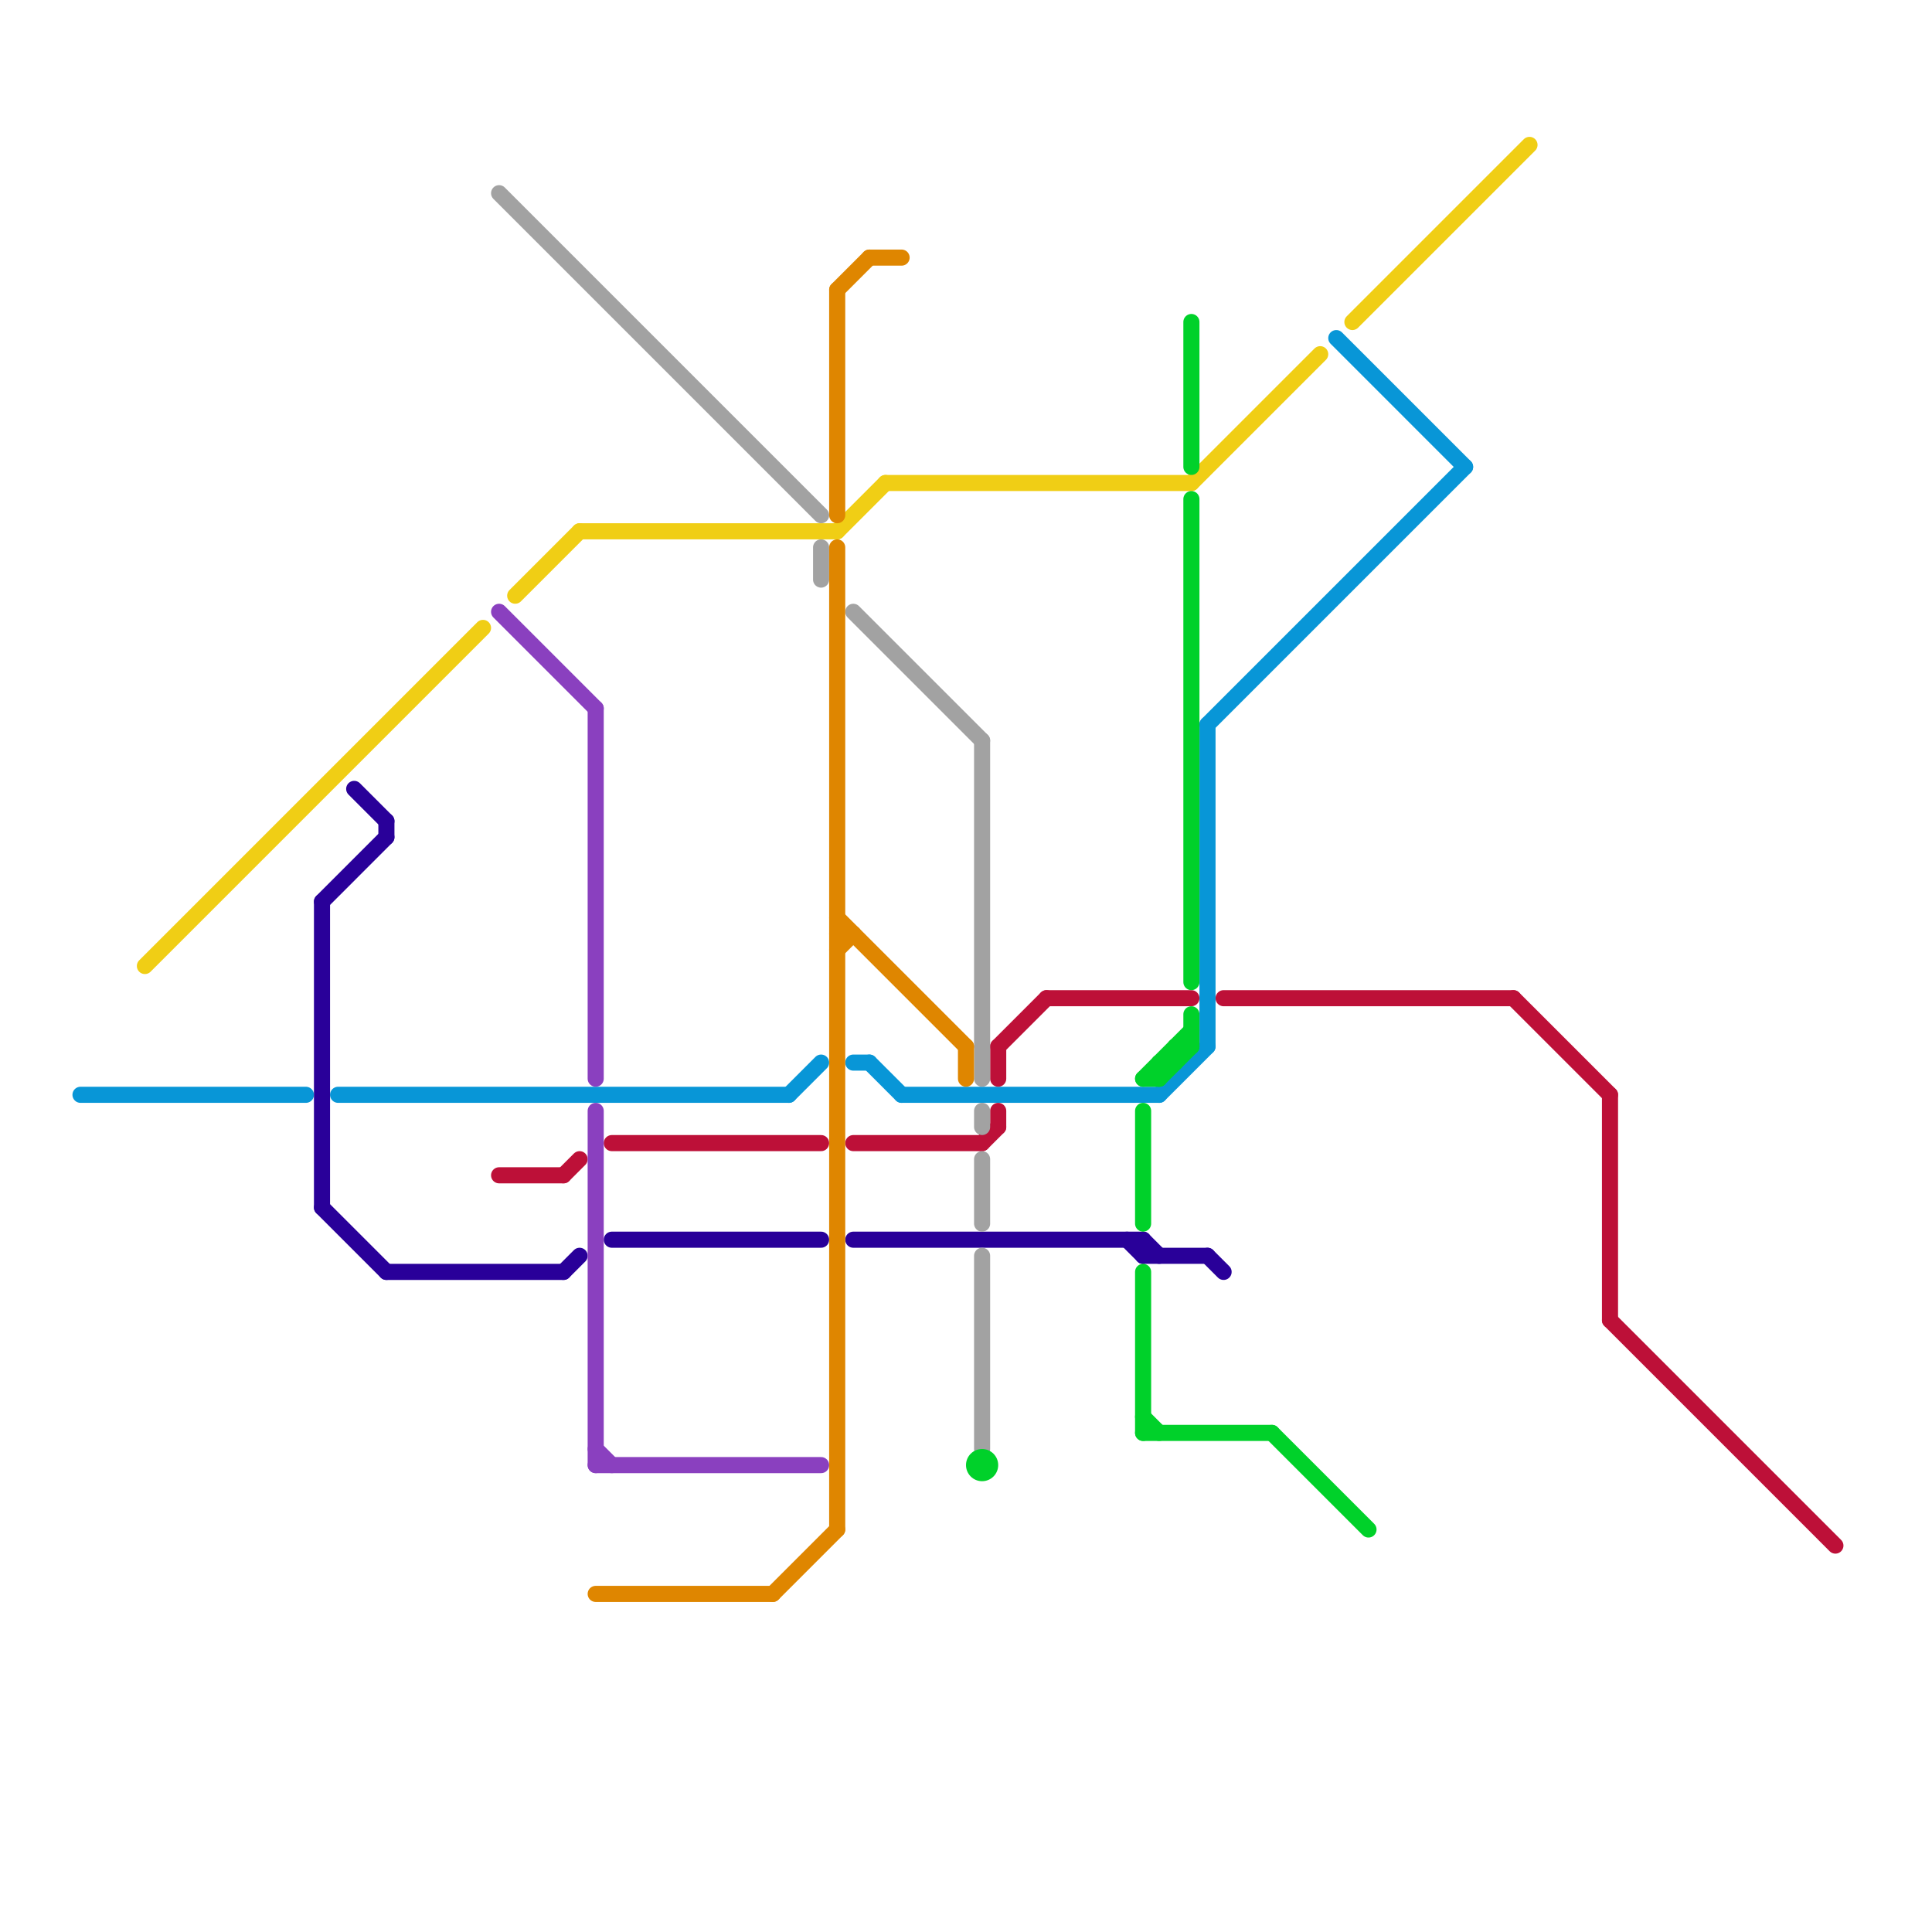 
<svg version="1.1" xmlns="http://www.w3.org/2000/svg" viewBox="0 0 120 120">
<style>text { font: 1px Helvetica; font-weight: 600; white-space: pre; dominant-baseline: central; } line { stroke-width: 1; fill: none; stroke-linecap: round; stroke-linejoin: round; } .c0 { stroke: #f0ce15 } .c1 { stroke: #0896d7 } .c2 { stroke: #bd1038 } .c3 { stroke: #290099 } .c4 { stroke: #a2a2a2 } .c5 { stroke: #8a40bf } .c6 { stroke: #df8600 } .c7 { stroke: #00d12a }</style><defs><g id="wm-xf"><circle r="1.2" fill="#000"/><circle r="0.9" fill="#fff"/><circle r="0.6" fill="#000"/><circle r="0.3" fill="#fff"/></g><g id="wm"><circle r="0.6" fill="#000"/><circle r="0.3" fill="#fff"/></g></defs><line class="c0" x1="36" y1="33" x2="52" y2="33"/><line class="c0" x1="74" y1="30" x2="82" y2="22"/><line class="c0" x1="52" y1="33" x2="55" y2="30"/><line class="c0" x1="32" y1="37" x2="36" y2="33"/><line class="c0" x1="9" y1="60" x2="30" y2="39"/><line class="c0" x1="84" y1="20" x2="95" y2="9"/><line class="c0" x1="55" y1="30" x2="74" y2="30"/><line class="c1" x1="83" y1="21" x2="91" y2="29"/><line class="c1" x1="5" y1="68" x2="19" y2="68"/><line class="c1" x1="72" y1="68" x2="75" y2="65"/><line class="c1" x1="75" y1="45" x2="91" y2="29"/><line class="c1" x1="56" y1="68" x2="72" y2="68"/><line class="c1" x1="53" y1="66" x2="54" y2="66"/><line class="c1" x1="54" y1="66" x2="56" y2="68"/><line class="c1" x1="21" y1="68" x2="49" y2="68"/><line class="c1" x1="49" y1="68" x2="51" y2="66"/><line class="c1" x1="75" y1="45" x2="75" y2="65"/><line class="c2" x1="94" y1="62" x2="100" y2="68"/><line class="c2" x1="62" y1="65" x2="65" y2="62"/><line class="c2" x1="65" y1="62" x2="74" y2="62"/><line class="c2" x1="53" y1="71" x2="61" y2="71"/><line class="c2" x1="31" y1="73" x2="35" y2="73"/><line class="c2" x1="100" y1="68" x2="100" y2="82"/><line class="c2" x1="38" y1="71" x2="51" y2="71"/><line class="c2" x1="100" y1="82" x2="114" y2="96"/><line class="c2" x1="35" y1="73" x2="36" y2="72"/><line class="c2" x1="62" y1="69" x2="62" y2="70"/><line class="c2" x1="62" y1="65" x2="62" y2="67"/><line class="c2" x1="61" y1="71" x2="62" y2="70"/><line class="c2" x1="76" y1="62" x2="94" y2="62"/><line class="c3" x1="20" y1="56" x2="24" y2="52"/><line class="c3" x1="71" y1="78" x2="75" y2="78"/><line class="c3" x1="71" y1="77" x2="71" y2="78"/><line class="c3" x1="71" y1="77" x2="72" y2="78"/><line class="c3" x1="75" y1="78" x2="76" y2="79"/><line class="c3" x1="20" y1="75" x2="24" y2="79"/><line class="c3" x1="53" y1="77" x2="71" y2="77"/><line class="c3" x1="70" y1="77" x2="71" y2="78"/><line class="c3" x1="35" y1="79" x2="36" y2="78"/><line class="c3" x1="22" y1="49" x2="24" y2="51"/><line class="c3" x1="24" y1="51" x2="24" y2="52"/><line class="c3" x1="38" y1="77" x2="51" y2="77"/><line class="c3" x1="20" y1="56" x2="20" y2="75"/><line class="c3" x1="24" y1="79" x2="35" y2="79"/><line class="c4" x1="61" y1="69" x2="61" y2="70"/><line class="c4" x1="51" y1="34" x2="51" y2="36"/><line class="c4" x1="61" y1="72" x2="61" y2="76"/><line class="c4" x1="61" y1="46" x2="61" y2="67"/><line class="c4" x1="53" y1="38" x2="61" y2="46"/><line class="c4" x1="31" y1="12" x2="51" y2="32"/><line class="c4" x1="61" y1="78" x2="61" y2="90"/><line class="c5" x1="31" y1="38" x2="37" y2="44"/><line class="c5" x1="37" y1="44" x2="37" y2="67"/><line class="c5" x1="37" y1="90" x2="38" y2="91"/><line class="c5" x1="37" y1="91" x2="51" y2="91"/><line class="c5" x1="37" y1="69" x2="37" y2="91"/><line class="c6" x1="52" y1="34" x2="52" y2="95"/><line class="c6" x1="52" y1="18" x2="54" y2="16"/><line class="c6" x1="37" y1="99" x2="48" y2="99"/><line class="c6" x1="52" y1="58" x2="53" y2="58"/><line class="c6" x1="52" y1="18" x2="52" y2="32"/><line class="c6" x1="52" y1="59" x2="53" y2="58"/><line class="c6" x1="52" y1="57" x2="60" y2="65"/><line class="c6" x1="54" y1="16" x2="56" y2="16"/><line class="c6" x1="48" y1="99" x2="52" y2="95"/><line class="c6" x1="60" y1="65" x2="60" y2="67"/><line class="c7" x1="72" y1="66" x2="73" y2="66"/><line class="c7" x1="74" y1="31" x2="74" y2="61"/><line class="c7" x1="73" y1="65" x2="74" y2="65"/><line class="c7" x1="71" y1="67" x2="74" y2="64"/><line class="c7" x1="72" y1="67" x2="74" y2="65"/><line class="c7" x1="71" y1="79" x2="71" y2="89"/><line class="c7" x1="72" y1="66" x2="72" y2="67"/><line class="c7" x1="73" y1="65" x2="73" y2="66"/><line class="c7" x1="74" y1="20" x2="74" y2="29"/><line class="c7" x1="79" y1="89" x2="85" y2="95"/><line class="c7" x1="71" y1="89" x2="79" y2="89"/><line class="c7" x1="71" y1="67" x2="72" y2="67"/><line class="c7" x1="71" y1="88" x2="72" y2="89"/><line class="c7" x1="74" y1="63" x2="74" y2="65"/><line class="c7" x1="71" y1="69" x2="71" y2="76"/><circle cx="61" cy="91" r="1" fill="#00d12a" />
</svg>
